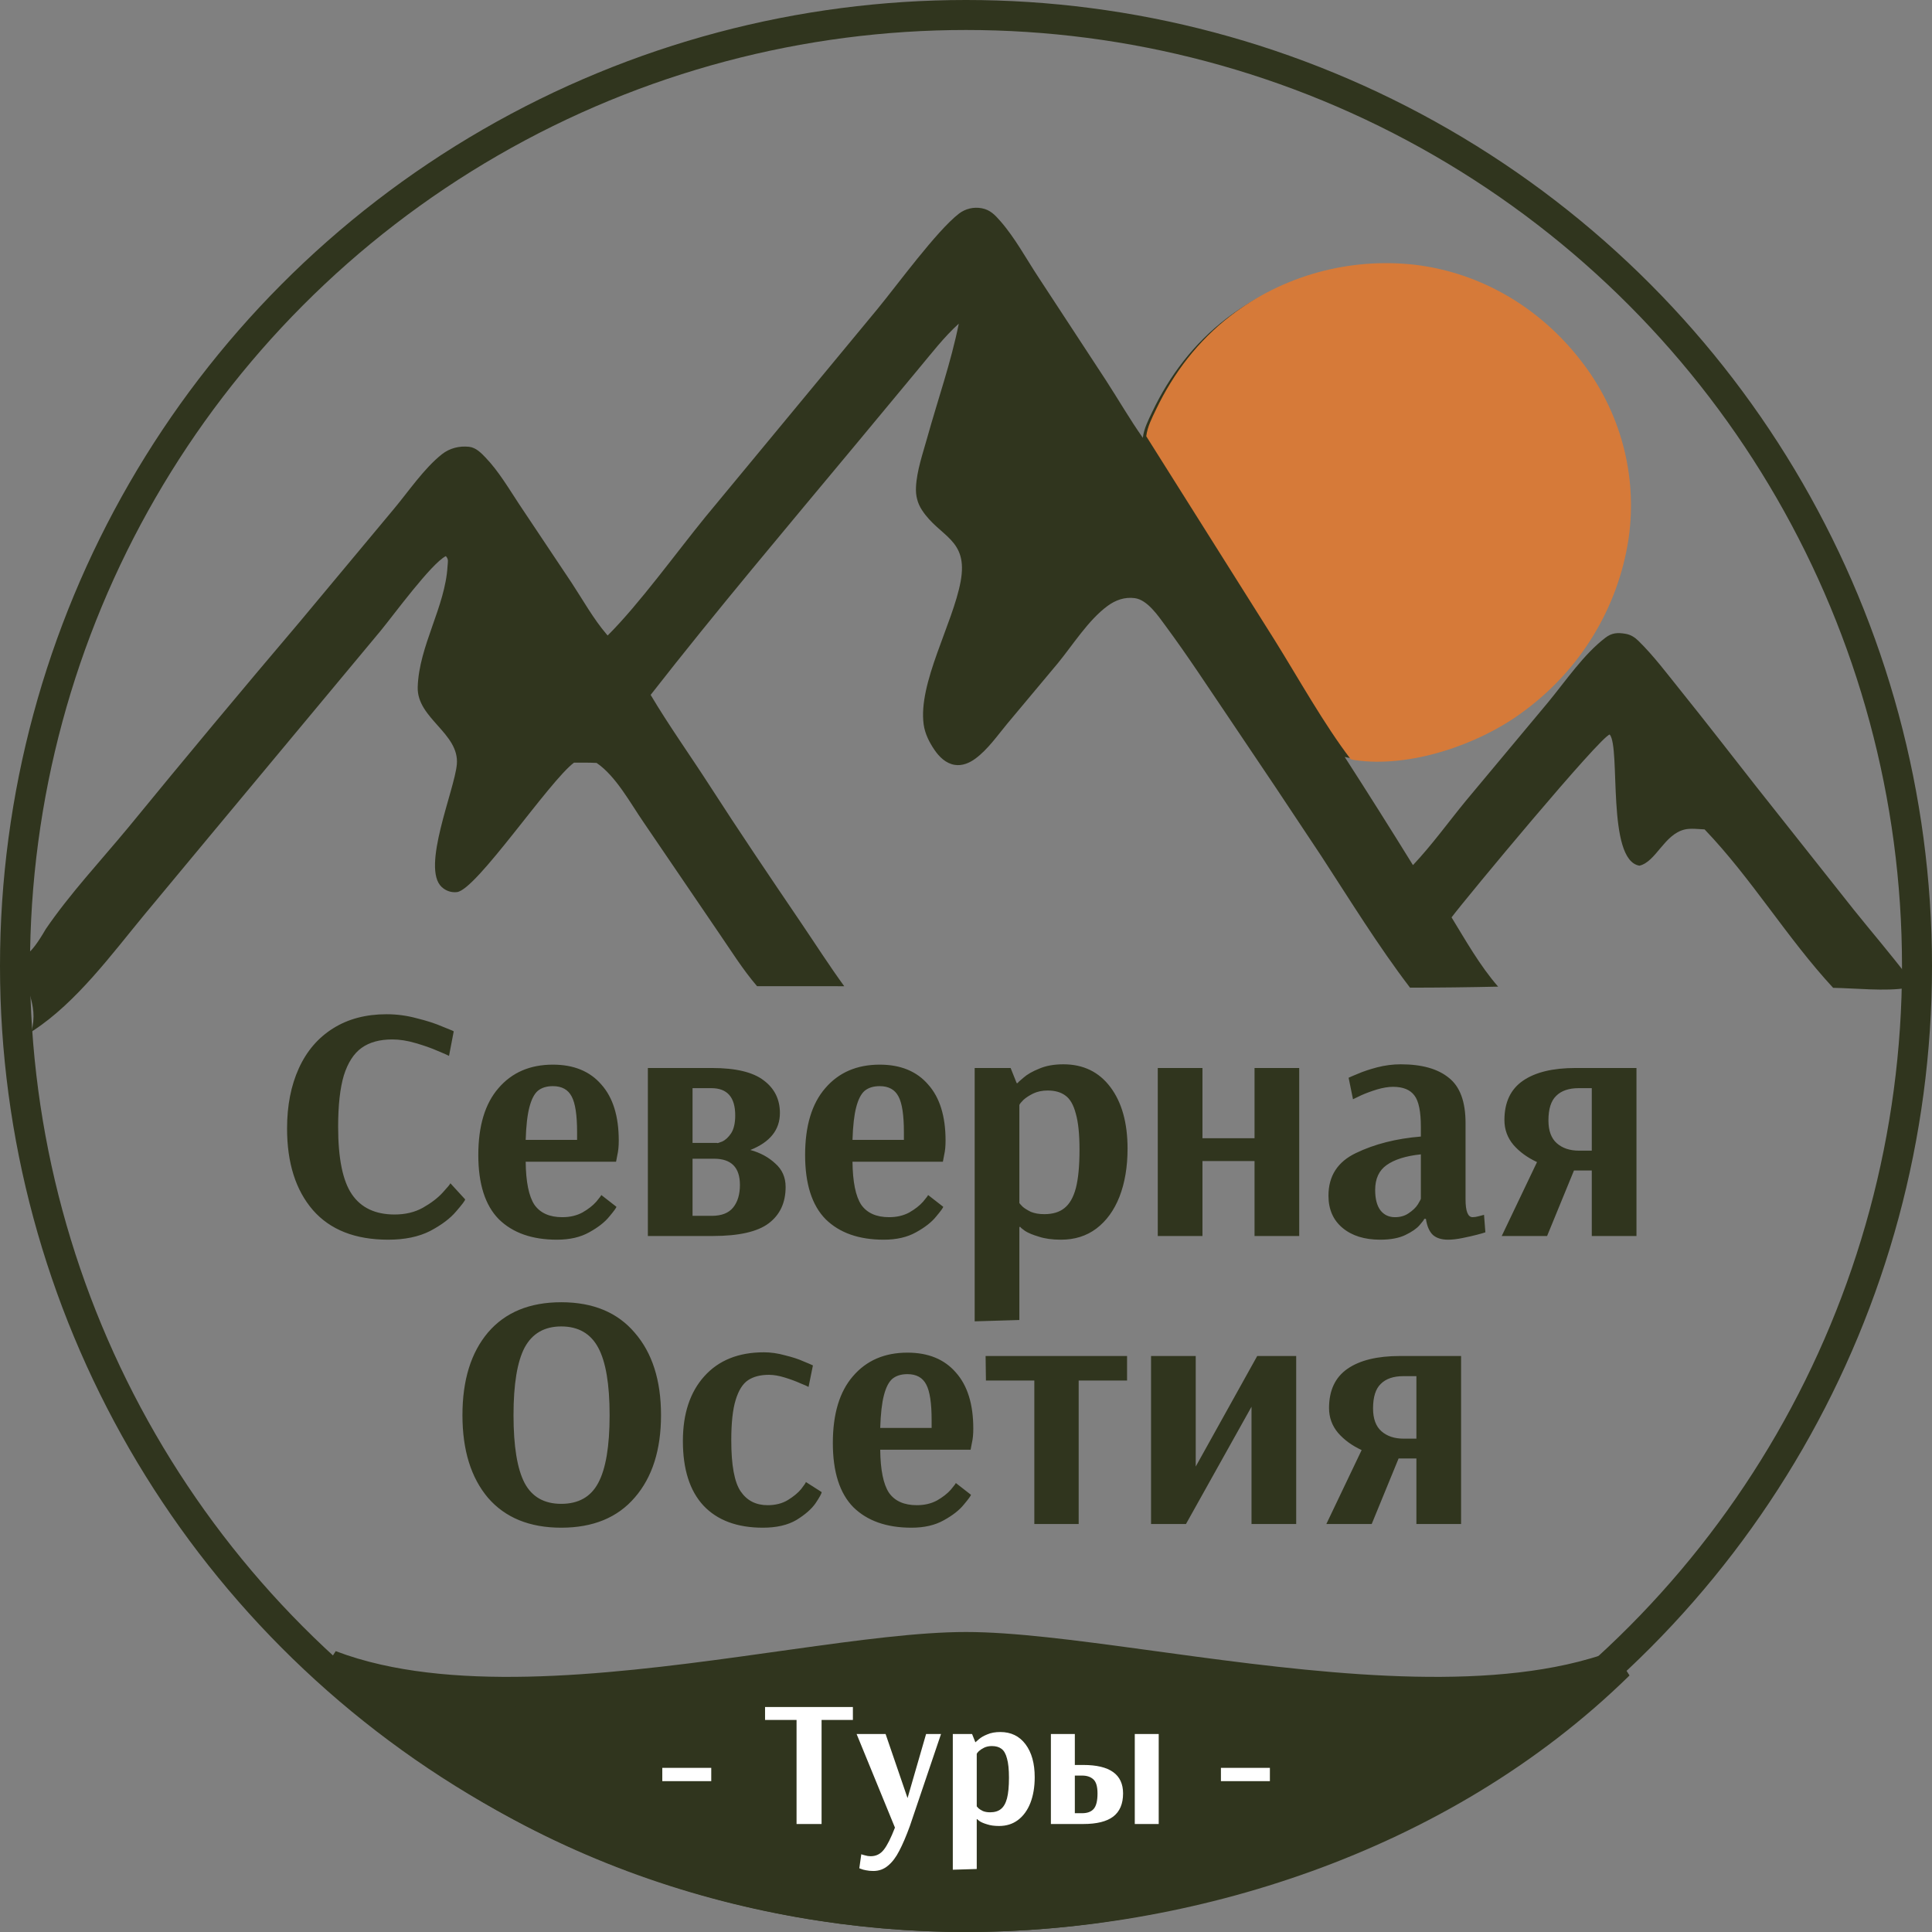 <?xml version="1.0" encoding="UTF-8"?> <svg xmlns="http://www.w3.org/2000/svg" width="322" height="322" viewBox="0 0 322 322" fill="none"><rect x="0" y="0" width="322" height="322" fill="#808080" stroke="none"/><circle cx="161" cy="161" r="158.5" stroke="#30351E" stroke-width="5"></circle><path d="M101.276 105.916C106.536 100.685 112.741 92.073 117.587 86.134L146.244 51.501C149.584 47.442 156.088 38.498 159.828 35.602C160.897 34.785 162.274 34.458 163.606 34.704C165.043 34.965 165.842 35.84 166.755 36.884C169.186 39.669 171.032 43.12 173.064 46.196L184.353 63.432C186.409 66.606 188.294 69.873 190.473 72.971C190.659 71.413 191.399 69.993 192.07 68.588C194.947 62.566 198.995 57.242 204.363 53.118C212.959 46.512 223.87 43.498 234.723 44.734C245.65 46.065 255.25 51.861 261.889 60.396C268.471 68.747 271.34 79.349 269.84 89.799C268.115 101.337 261.732 111.712 252.127 118.595C245.008 123.796 233.792 127.621 224.827 126.307C224.604 126.274 224.329 126.204 224.116 126.155C227.963 132.132 231.757 138.142 235.494 144.186C238.635 140.856 241.355 137.078 244.252 133.539L258.022 117.042C260.924 113.527 263.948 109.036 267.59 106.271C268.65 105.467 269.591 105.412 270.889 105.627C271.773 105.773 272.447 106.198 273.076 106.815C275.625 109.312 277.851 112.294 280.085 115.067C284.367 120.385 288.529 125.784 292.748 131.15L309 151.666C311.953 155.344 315.039 158.93 317.895 162.68C318.071 163.487 318.008 163.866 317.774 164.661C314.355 165.259 309.092 164.694 305.523 164.639C297.835 156.33 291.932 146.405 284.1 138.235C283.074 138.187 281.766 138.011 280.767 138.253C277.347 139.08 276.007 143.628 273.241 144.281C267.713 143.375 270.134 124.617 268.288 122.422C266.769 122.673 244.438 149.558 241.926 152.897C244.344 156.846 246.631 160.922 249.686 164.44C244.795 164.549 239.902 164.606 235.006 164.611C229.712 157.684 224.971 149.97 220.214 142.671C215.119 134.964 209.982 127.283 204.806 119.628C201.321 114.481 197.899 109.228 194.199 104.23C193.038 102.659 191.236 99.971 189.141 99.692C187.439 99.466 185.939 100.003 184.583 100.998C181.405 103.331 178.809 107.485 176.303 110.542L167.885 120.604C166.259 122.564 164.634 124.916 162.565 126.437C161.568 127.172 160.372 127.681 159.103 127.476C157.646 127.242 156.542 126.146 155.753 124.992C154.883 123.719 154.163 122.293 153.948 120.765C152.98 113.885 158.804 103.976 160.105 96.916C161.419 89.775 156.635 89.563 153.661 85.012C152.896 83.841 152.597 82.584 152.663 81.201C152.795 78.45 153.804 75.585 154.54 72.942C156.301 66.623 158.505 60.377 159.797 53.943C157.327 56.173 155.231 58.92 153.102 61.462L142.568 74.15C131.108 87.927 119.463 101.701 108.44 115.814C111.497 120.962 114.986 125.827 118.226 130.859C123.209 138.597 128.355 146.199 133.522 153.818C135.912 157.343 138.2 160.922 140.707 164.371L126.176 164.362C123.78 161.579 121.809 158.388 119.732 155.372L107.276 137.068C105.078 133.888 102.649 129.333 99.431 127.155C98.178 127.09 96.92 127.109 95.665 127.108C91.505 130.228 79.431 148.286 76.17 148.68C75.216 148.796 74.313 148.477 73.62 147.837C70.169 144.651 75.759 131.696 76.139 127.401C76.599 122.199 69.469 119.748 69.619 114.525C69.817 107.655 74.208 101.148 74.593 94.346C74.633 93.625 74.807 93.234 74.306 92.685C71.891 93.897 65.555 102.563 63.467 105.096L35.258 138.977L24.066 152.445C18.657 158.993 12.765 167.035 5.552 171.754L5.229 171.964C6.564 166.986 3.695 164.818 4.074 159.846C4.17 158.59 4.652 160.002 7.628 154.846C11.659 148.942 16.816 143.435 21.393 137.902C30.793 126.416 40.298 115.014 49.908 103.697L65.655 84.814C68.09 81.903 70.69 78.043 73.665 75.698C74.936 74.697 76.551 74.29 78.162 74.463C79.312 74.587 80.159 75.461 80.917 76.25C83.109 78.53 84.842 81.489 86.577 84.114L95.289 97.16C97.138 99.974 98.884 103.115 101.069 105.679C101.137 105.759 101.207 105.837 101.276 105.916Z" fill="#30351E"></path><path d="M191.042 72.709C191.231 71.133 191.98 69.695 192.66 68.274C195.573 62.179 199.674 56.791 205.112 52.617C213.819 45.931 224.871 42.881 235.865 44.132C246.933 45.479 256.657 51.344 263.382 59.982C270.049 68.435 272.955 79.165 271.436 89.741C269.688 101.418 263.223 111.918 253.494 118.885C246.282 124.148 234.922 128.02 225.84 126.69C225.615 126.657 225.336 126.586 225.12 126.536C220.677 120.732 216.408 113.049 212.477 106.742L191.042 72.709Z" fill="#D67A39"></path><path d="M64.7 206.616C59.212 206.616 55.031 204.973 52.156 201.688C49.281 198.365 47.844 193.829 47.844 188.08C47.844 184.272 48.497 180.931 49.804 178.056C51.111 175.181 53.015 172.96 55.516 171.392C58.017 169.824 60.985 169.04 64.42 169.04C66.137 169.04 67.817 169.264 69.46 169.712C71.14 170.123 72.577 170.589 73.772 171.112C75.004 171.597 75.62 171.859 75.62 171.896L74.836 175.984C74.575 175.835 73.94 175.555 72.932 175.144C71.924 174.696 70.711 174.267 69.292 173.856C67.911 173.445 66.604 173.24 65.372 173.24C63.281 173.24 61.583 173.707 60.276 174.64C58.969 175.573 57.98 177.104 57.308 179.232C56.673 181.36 56.356 184.216 56.356 187.8C56.356 193.064 57.121 196.816 58.652 199.056C60.183 201.296 62.553 202.416 65.764 202.416C67.556 202.416 69.124 202.043 70.468 201.296C71.849 200.512 72.951 199.672 73.772 198.776C74.631 197.843 75.06 197.32 75.06 197.208L77.524 199.896C77.524 200.083 77.02 200.755 76.012 201.912C75.041 203.069 73.604 204.152 71.7 205.16C69.796 206.131 67.463 206.616 64.7 206.616ZM92.822 206.616C88.678 206.616 85.448 205.477 83.134 203.2C80.856 200.885 79.718 197.32 79.718 192.504C79.718 187.651 80.838 183.936 83.078 181.36C85.318 178.747 88.342 177.44 92.15 177.44C95.622 177.44 98.31 178.541 100.214 180.744C102.155 182.909 103.126 186.027 103.126 190.096C103.126 191.029 103.051 191.813 102.902 192.448C102.79 193.083 102.715 193.475 102.678 193.624H87.614C87.651 196.984 88.136 199.373 89.07 200.792C90.04 202.173 91.59 202.864 93.718 202.864C94.987 202.864 96.107 202.603 97.078 202.08C98.048 201.52 98.814 200.923 99.374 200.288C99.934 199.616 100.214 199.243 100.214 199.168L102.734 201.128C102.734 201.277 102.342 201.819 101.558 202.752C100.811 203.685 99.691 204.563 98.198 205.384C96.742 206.205 94.95 206.616 92.822 206.616ZM96.182 189.984V188.696C96.182 185.859 95.883 183.88 95.286 182.76C94.688 181.603 93.643 181.024 92.15 181.024C91.104 181.024 90.264 181.285 89.63 181.808C89.032 182.331 88.566 183.245 88.23 184.552C87.894 185.821 87.688 187.632 87.614 189.984H96.182ZM107.977 178H118.673C122.63 178 125.505 178.691 127.297 180.072C129.089 181.416 129.985 183.227 129.985 185.504C129.985 188.304 128.342 190.357 125.057 191.664C126.7 192.112 128.081 192.859 129.201 193.904C130.358 194.912 130.937 196.219 130.937 197.824C130.937 200.437 130.004 202.453 128.137 203.872C126.27 205.291 123.153 206 118.785 206H107.977V178ZM119.513 190.488C119.513 190.563 119.793 190.488 120.353 190.264C120.913 190.003 121.417 189.536 121.865 188.864C122.313 188.155 122.537 187.165 122.537 185.896C122.537 182.872 121.212 181.36 118.561 181.36H115.425V190.488H119.513ZM118.617 202.64C120.26 202.64 121.454 202.173 122.201 201.24C122.948 200.307 123.321 199.056 123.321 197.488C123.321 194.576 121.884 193.12 119.009 193.12H115.425V202.64H118.617ZM147.29 206.616C143.146 206.616 139.917 205.477 137.602 203.2C135.325 200.885 134.186 197.32 134.186 192.504C134.186 187.651 135.306 183.936 137.546 181.36C139.786 178.747 142.81 177.44 146.618 177.44C150.09 177.44 152.778 178.541 154.682 180.744C156.624 182.909 157.594 186.027 157.594 190.096C157.594 191.029 157.52 191.813 157.37 192.448C157.258 193.083 157.184 193.475 157.146 193.624H142.082C142.12 196.984 142.605 199.373 143.538 200.792C144.509 202.173 146.058 202.864 148.186 202.864C149.456 202.864 150.576 202.603 151.546 202.08C152.517 201.52 153.282 200.923 153.842 200.288C154.402 199.616 154.682 199.243 154.682 199.168L157.202 201.128C157.202 201.277 156.81 201.819 156.026 202.752C155.28 203.685 154.16 204.563 152.666 205.384C151.21 206.205 149.418 206.616 147.29 206.616ZM150.65 189.984V188.696C150.65 185.859 150.352 183.88 149.754 182.76C149.157 181.603 148.112 181.024 146.618 181.024C145.573 181.024 144.733 181.285 144.098 181.808C143.501 182.331 143.034 183.245 142.698 184.552C142.362 185.821 142.157 187.632 142.082 189.984H150.65ZM162.446 178H168.438L169.446 180.52H169.614C169.614 180.445 169.931 180.147 170.566 179.624C171.2 179.064 172.078 178.56 173.198 178.112C174.318 177.627 175.662 177.384 177.23 177.384C180.552 177.384 183.166 178.653 185.07 181.192C186.974 183.731 187.926 187.147 187.926 191.44C187.926 194.464 187.478 197.133 186.582 199.448C185.686 201.725 184.398 203.499 182.718 204.768C181.075 206 179.115 206.616 176.838 206.616C175.382 206.616 174.15 206.448 173.142 206.112C172.134 205.813 171.368 205.496 170.846 205.16C170.323 204.787 170.062 204.563 170.062 204.488H169.894V220L162.446 220.224V178ZM174.038 202.36C175.456 202.36 176.576 202.024 177.398 201.352C178.256 200.68 178.891 199.579 179.302 198.048C179.712 196.48 179.918 194.333 179.918 191.608C179.918 189.032 179.712 187.035 179.302 185.616C178.928 184.16 178.35 183.152 177.566 182.592C176.819 182.032 175.83 181.752 174.598 181.752C173.702 181.752 172.899 181.92 172.19 182.256C171.518 182.592 170.976 182.947 170.566 183.32C170.192 183.693 169.968 183.973 169.894 184.16V200.512C169.968 200.624 170.155 200.829 170.454 201.128C170.752 201.389 171.2 201.669 171.798 201.968C172.432 202.229 173.179 202.36 174.038 202.36ZM192.961 206V178H200.409V189.704H209.089V178H216.537V206H209.089V193.512H200.409V206H192.961ZM230.034 206.616C227.421 206.616 225.33 205.963 223.762 204.656C222.194 203.349 221.41 201.557 221.41 199.28C221.41 195.995 222.941 193.624 226.002 192.168C229.101 190.675 232.704 189.76 236.81 189.424V187.8C236.81 185.261 236.456 183.525 235.746 182.592C235.037 181.621 233.842 181.136 232.162 181.136C231.378 181.136 230.482 181.285 229.474 181.584C228.504 181.883 227.645 182.2 226.898 182.536C226.189 182.872 225.722 183.096 225.498 183.208L224.77 179.624C224.994 179.512 225.517 179.288 226.338 178.952C227.197 178.579 228.261 178.224 229.53 177.888C230.837 177.552 232.144 177.384 233.45 177.384C236.96 177.384 239.629 178.131 241.458 179.624C243.325 181.08 244.258 183.6 244.258 187.184V199.896C244.258 201.875 244.65 202.864 245.434 202.864C245.733 202.864 246.088 202.808 246.498 202.696C246.909 202.584 247.189 202.509 247.338 202.472L247.562 205.384C247.376 205.459 246.928 205.589 246.218 205.776C245.509 205.963 244.688 206.149 243.754 206.336C242.858 206.523 242.056 206.616 241.346 206.616C240.264 206.616 239.424 206.355 238.826 205.832C238.229 205.272 237.837 204.376 237.65 203.144H237.37C237.37 203.256 237.109 203.611 236.586 204.208C236.101 204.768 235.317 205.309 234.234 205.832C233.152 206.355 231.752 206.616 230.034 206.616ZM232.498 202.864C233.394 202.864 234.16 202.64 234.794 202.192C235.466 201.744 235.97 201.259 236.306 200.736C236.642 200.176 236.81 199.859 236.81 199.784V192.392C234.309 192.653 232.405 193.251 231.098 194.184C229.829 195.08 229.194 196.461 229.194 198.328C229.194 199.821 229.493 200.96 230.09 201.744C230.688 202.491 231.49 202.864 232.498 202.864ZM256.169 193.68C254.564 192.933 253.257 191.981 252.249 190.824C251.241 189.629 250.737 188.248 250.737 186.68C250.737 183.731 251.764 181.547 253.817 180.128C255.871 178.709 258.783 178 262.553 178H272.745V206H265.297V195.08H262.329L257.849 206H250.289L256.169 193.68ZM265.297 191.776V181.36H263.113C261.471 181.36 260.22 181.789 259.361 182.648C258.503 183.469 258.073 184.832 258.073 186.736C258.073 188.453 258.54 189.723 259.473 190.544C260.407 191.365 261.639 191.776 263.169 191.776H265.297ZM93.538 254.616C88.274 254.616 84.205 252.955 81.33 249.632C78.493 246.272 77.074 241.68 77.074 235.856C77.074 230.032 78.493 225.44 81.33 222.08C84.205 218.72 88.274 217.04 93.538 217.04C98.84 217.04 102.928 218.739 105.802 222.136C108.714 225.496 110.17 230.069 110.17 235.856C110.17 241.643 108.714 246.216 105.802 249.576C102.928 252.936 98.84 254.616 93.538 254.616ZM93.538 250.64C96.413 250.64 98.466 249.483 99.698 247.168C100.968 244.816 101.602 241.045 101.602 235.856C101.602 230.704 100.968 226.952 99.698 224.6C98.429 222.248 96.376 221.072 93.538 221.072C90.738 221.072 88.704 222.248 87.434 224.6C86.202 226.952 85.586 230.704 85.586 235.856C85.586 241.045 86.202 244.816 87.434 247.168C88.666 249.483 90.701 250.64 93.538 250.64ZM127.143 254.616C122.85 254.616 119.546 253.384 117.231 250.92C114.954 248.456 113.815 244.872 113.815 240.168C113.815 235.613 115.01 232.011 117.399 229.36C119.789 226.709 123.093 225.384 127.311 225.384C128.469 225.384 129.645 225.552 130.839 225.888C132.071 226.187 133.098 226.523 133.919 226.896C134.741 227.232 135.263 227.456 135.487 227.568L134.759 231.152C134.573 231.04 134.106 230.835 133.359 230.536C132.613 230.2 131.754 229.883 130.783 229.584C129.813 229.285 128.935 229.136 128.151 229.136C126.733 229.136 125.575 229.435 124.679 230.032C123.783 230.629 123.093 231.731 122.607 233.336C122.122 234.904 121.879 237.144 121.879 240.056C121.879 244.2 122.402 247.037 123.447 248.568C124.493 250.099 125.986 250.864 127.927 250.864C129.234 250.864 130.354 250.584 131.287 250.024C132.258 249.427 133.005 248.811 133.527 248.176C134.05 247.504 134.311 247.112 134.311 247L136.943 248.68C136.943 248.904 136.607 249.52 135.935 250.528C135.263 251.499 134.199 252.432 132.743 253.328C131.287 254.187 129.421 254.616 127.143 254.616ZM151.911 254.616C147.767 254.616 144.538 253.477 142.223 251.2C139.946 248.885 138.807 245.32 138.807 240.504C138.807 235.651 139.927 231.936 142.167 229.36C144.407 226.747 147.431 225.44 151.239 225.44C154.711 225.44 157.399 226.541 159.303 228.744C161.245 230.909 162.215 234.027 162.215 238.096C162.215 239.029 162.141 239.813 161.991 240.448C161.879 241.083 161.805 241.475 161.767 241.624H146.703C146.741 244.984 147.226 247.373 148.159 248.792C149.13 250.173 150.679 250.864 152.807 250.864C154.077 250.864 155.197 250.603 156.167 250.08C157.138 249.52 157.903 248.923 158.463 248.288C159.023 247.616 159.303 247.243 159.303 247.168L161.823 249.128C161.823 249.277 161.431 249.819 160.647 250.752C159.901 251.685 158.781 252.563 157.287 253.384C155.831 254.205 154.039 254.616 151.911 254.616ZM155.271 237.984V236.696C155.271 233.859 154.973 231.88 154.375 230.76C153.778 229.603 152.733 229.024 151.239 229.024C150.194 229.024 149.354 229.285 148.719 229.808C148.122 230.331 147.655 231.245 147.319 232.552C146.983 233.821 146.778 235.632 146.703 237.984H155.271ZM172.387 254V230.088H164.323L164.267 226H187.843V230.088H179.779V254H172.387ZM191.84 254V226H199.288V244.424L209.536 226H216.032V254H208.584V234.456L197.664 254H191.84ZM226.939 241.68C225.333 240.933 224.027 239.981 223.019 238.824C222.011 237.629 221.507 236.248 221.507 234.68C221.507 231.731 222.533 229.547 224.587 228.128C226.64 226.709 229.552 226 233.323 226H243.515V254H236.067V243.08H233.099L228.619 254H221.059L226.939 241.68ZM236.067 239.776V229.36H233.883C232.24 229.36 230.989 229.789 230.131 230.648C229.272 231.469 228.843 232.832 228.843 234.736C228.843 236.453 229.309 237.723 230.243 238.544C231.176 239.365 232.408 239.776 233.939 239.776H236.067Z" fill="#30351E"></path><path d="M161 274.5C168.649 274.5 178.783 275.828 190.245 277.393C201.629 278.948 214.221 280.72 226.536 281.531C238.839 282.34 251.035 282.204 261.632 279.865C264.477 279.237 267.223 278.443 269.837 277.461C239.793 306.908 197.284 319.5 161 319.5C124.784 319.5 84.504 306.95 55.066 277.527C57.563 278.476 60.179 279.248 62.885 279.862C73.209 282.205 85.037 282.341 96.969 281.531C108.912 280.72 121.133 278.946 132.232 277.391C143.41 275.826 153.355 274.5 161 274.5Z" fill="#30351E" stroke="#30351E" stroke-width="5"></path><path d="M110.382 296.86V294.64H118.542V296.86H110.382ZM132.759 304V286.66H127.509V284.5H142.149V286.66H136.929V304H132.759ZM145.558 311.83C145.098 311.83 144.688 311.79 144.328 311.71C143.988 311.65 143.728 311.58 143.548 311.5C143.368 311.44 143.258 311.4 143.218 311.38L143.548 309.04C143.628 309.08 143.828 309.14 144.148 309.22C144.468 309.32 144.788 309.37 145.108 309.37C146.008 309.37 146.738 309.01 147.298 308.29C147.858 307.59 148.478 306.36 149.158 304.6L142.768 289H147.598L151.258 299.68L154.348 289H156.838L151.648 304.33C151.028 306.03 150.438 307.41 149.878 308.47C149.338 309.53 148.718 310.35 148.018 310.93C147.318 311.53 146.498 311.83 145.558 311.83ZM158.801 289H162.011L162.551 290.35H162.641C162.641 290.31 162.811 290.15 163.151 289.87C163.491 289.57 163.961 289.3 164.561 289.06C165.161 288.8 165.881 288.67 166.721 288.67C168.501 288.67 169.901 289.35 170.921 290.71C171.941 292.07 172.451 293.9 172.451 296.2C172.451 297.82 172.211 299.25 171.731 300.49C171.251 301.71 170.561 302.66 169.661 303.34C168.781 304 167.731 304.33 166.511 304.33C165.731 304.33 165.071 304.24 164.531 304.06C163.991 303.9 163.581 303.73 163.301 303.55C163.021 303.35 162.881 303.23 162.881 303.19H162.791V311.5L158.801 311.62V289ZM165.011 302.05C165.771 302.05 166.371 301.87 166.811 301.51C167.271 301.15 167.611 300.56 167.831 299.74C168.051 298.9 168.161 297.75 168.161 296.29C168.161 294.91 168.051 293.84 167.831 293.08C167.631 292.3 167.321 291.76 166.901 291.46C166.501 291.16 165.971 291.01 165.311 291.01C164.831 291.01 164.401 291.1 164.021 291.28C163.661 291.46 163.371 291.65 163.151 291.85C162.951 292.05 162.831 292.2 162.791 292.3V301.06C162.831 301.12 162.931 301.23 163.091 301.39C163.251 301.53 163.491 301.68 163.811 301.84C164.151 301.98 164.551 302.05 165.011 302.05ZM175.149 289H179.139V294.16H180.549C184.969 294.16 187.179 295.74 187.179 298.9C187.179 300.64 186.629 301.93 185.529 302.77C184.449 303.59 182.789 304 180.549 304H175.149V289ZM189.129 304V289H193.119V304H189.129ZM180.369 302.2C181.209 302.2 181.839 301.97 182.259 301.51C182.699 301.03 182.919 300.16 182.919 298.9C182.919 297.76 182.689 296.98 182.229 296.56C181.769 296.14 181.149 295.93 180.369 295.93H179.139V302.2H180.369ZM203.488 296.86V294.64H211.648V296.86H203.488Z" fill="white"></path></svg> 